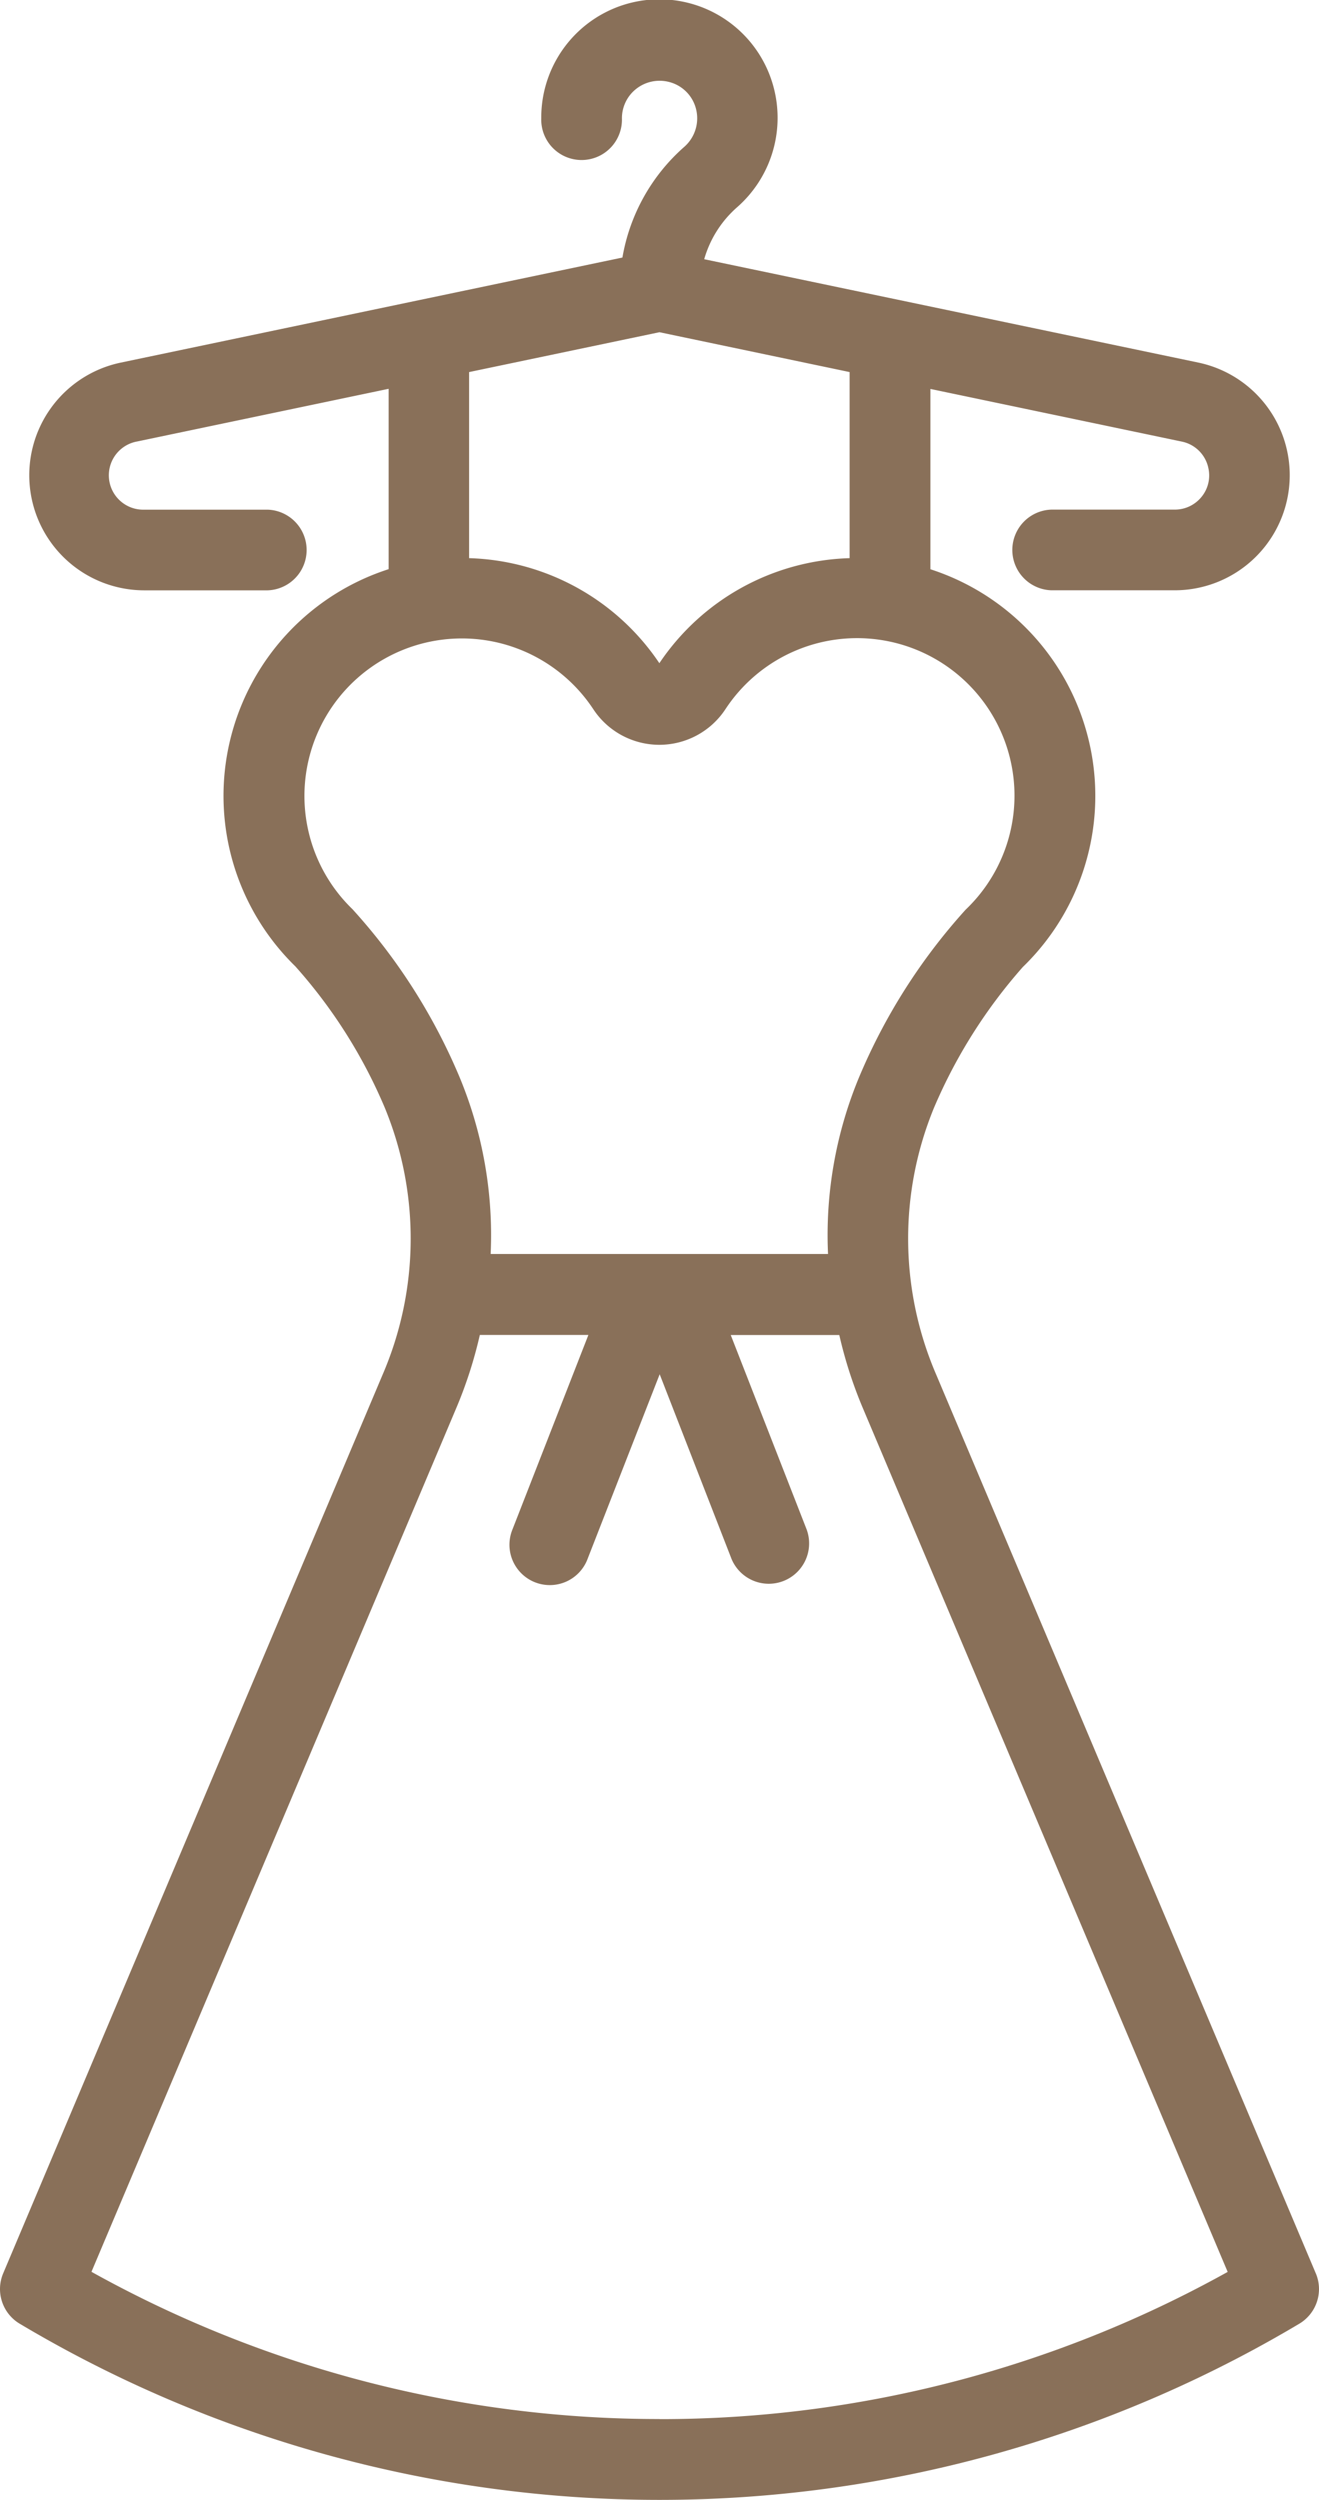 <?xml version="1.0" encoding="UTF-8"?>
<svg xmlns="http://www.w3.org/2000/svg" width="29.028" height="55" viewBox="0 0 29.028 55">
  <path id="Path_7308" data-name="Path 7308" d="M60.259,52.012,51.907,32.243a7.56,7.56,0,0,1-.047-5.881,11.424,11.424,0,0,1,1.953-3.091,5.24,5.24,0,0,0-2.035-8.75V10.554l5.535,1.159a.751.751,0,0,1,.584.591.743.743,0,0,1-.154.627.756.756,0,0,1-.588.278H54.439a.888.888,0,0,0,0,1.775h2.716a2.532,2.532,0,0,0,.519-5.01L46.8,7.7a2.394,2.394,0,0,1,.72-1.14A2.618,2.618,0,0,0,48.348,4a2.6,2.6,0,0,0-5.134.6.888.888,0,1,0,1.775,0,.823.823,0,0,1,.312-.646.833.833,0,0,1,.72-.155.818.818,0,0,1,.6.6.835.835,0,0,1-.259.828A4.181,4.181,0,0,0,45,7.663L33.958,9.975a2.532,2.532,0,0,0,.518,5.01h2.716a.888.888,0,0,0,0-1.775H34.476a.756.756,0,0,1-.155-1.5l5.534-1.159v3.968A5.24,5.24,0,0,0,37.8,23.256a11.214,11.214,0,0,1,1.968,3.107,7.56,7.56,0,0,1-.047,5.881L31.372,52.013a.888.888,0,0,0,.362,1.107,27.515,27.515,0,0,0,28.164,0,.888.888,0,0,0,.362-1.107ZM45.815,9.306,50,10.183v4.094a5.224,5.224,0,0,0-4.187,2.311,5.225,5.225,0,0,0-4.187-2.311V10.183ZM39.059,22a3.465,3.465,0,1,1,5.3-4.4,1.741,1.741,0,0,0,2.908,0,3.465,3.465,0,1,1,5.286,4.411,12.962,12.962,0,0,0-2.328,3.646,9.05,9.05,0,0,0-.7,3.929H42.1a9.049,9.049,0,0,0-.7-3.929A12.928,12.928,0,0,0,39.059,22Zm6.756,33.218a25.68,25.68,0,0,1-12.5-3.239l8.047-19.047a9.626,9.626,0,0,0,.5-1.565h2.389l-1.67,4.277a.888.888,0,1,0,1.654.646l1.585-4.058L47.4,36.292a.888.888,0,0,0,1.654-.646l-1.67-4.277h2.389a9.624,9.624,0,0,0,.5,1.565l8.047,19.047a25.682,25.682,0,0,1-12.5,3.239Z" transform="translate(-31.302 -1.997)" fill="#897059"></path>
</svg>
